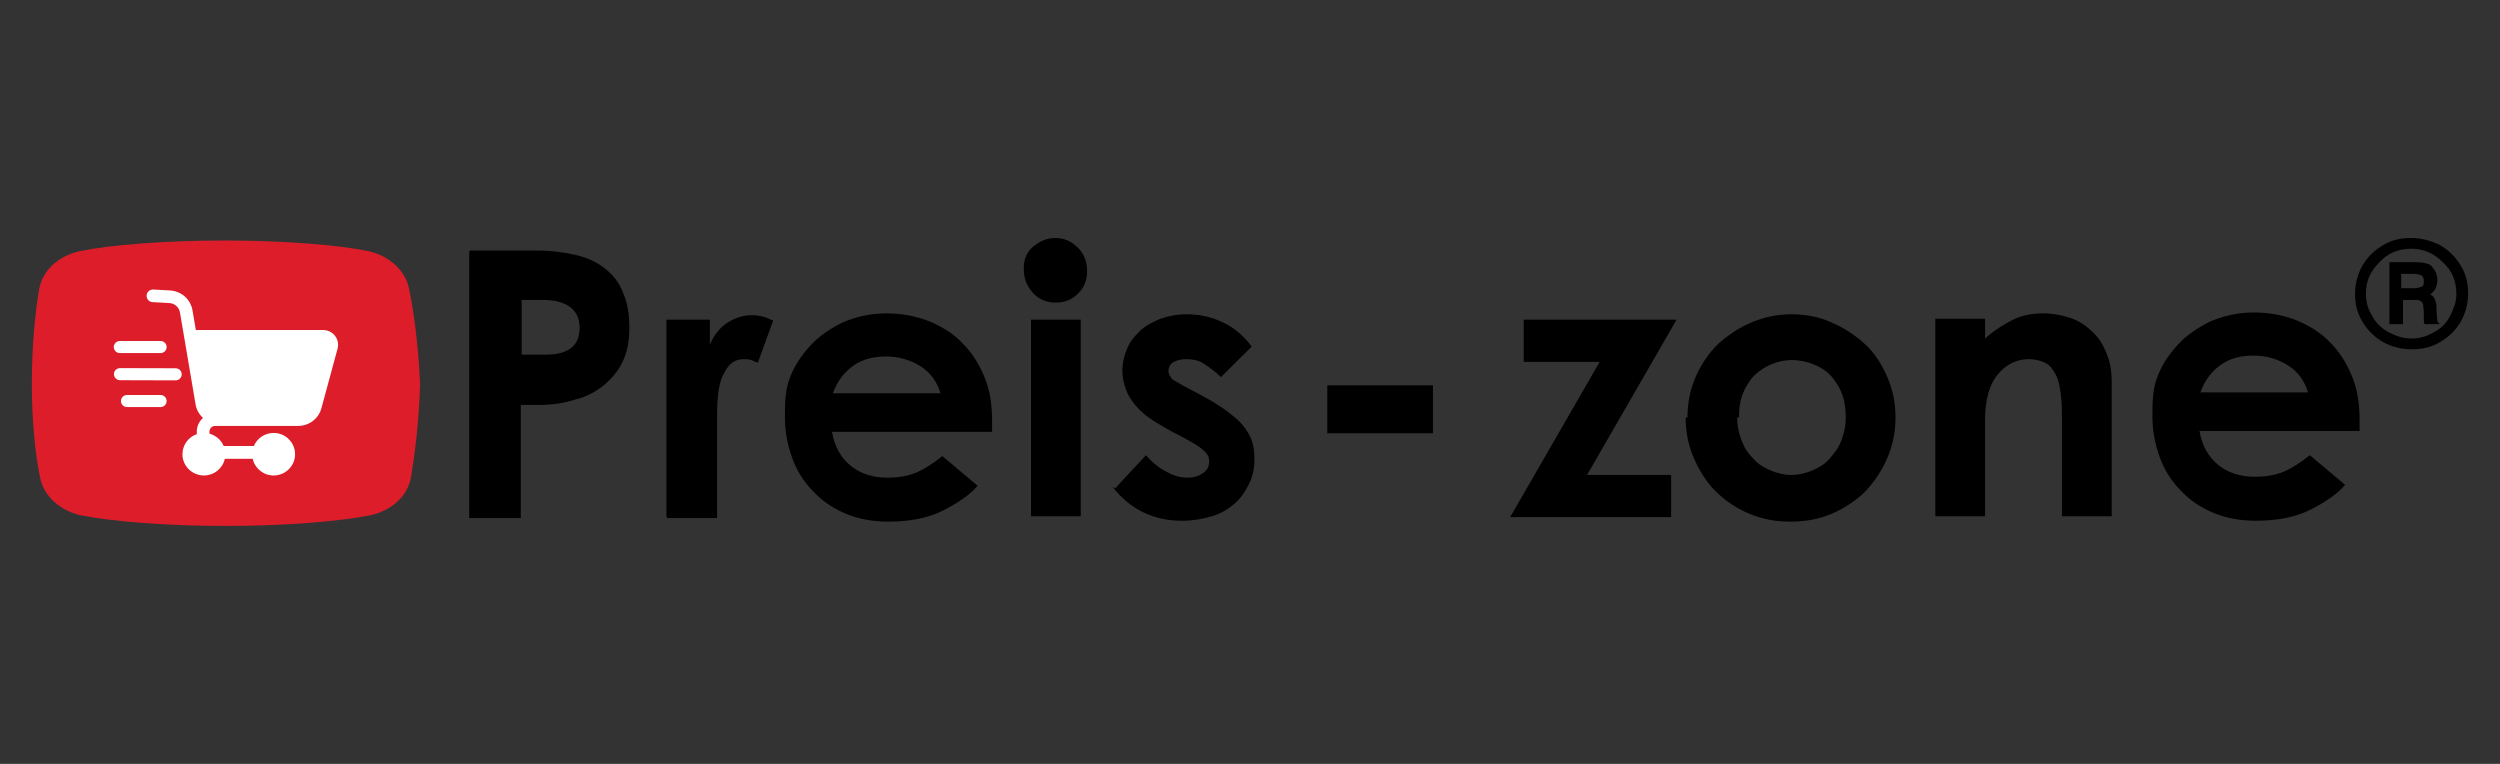 <svg width="216" height="66" viewBox="0 0 216 66" fill="none" xmlns="http://www.w3.org/2000/svg">
<rect x="0" y="0" width="216" height="66" fill="#333333" stroke="none"/>
<path d="M207.463 23.662V24.903H208.479C208.87 24.903 209.104 24.826 209.261 24.748C209.417 24.671 209.417 24.516 209.417 24.283C209.417 24.05 209.339 23.895 209.261 23.818C209.104 23.74 208.87 23.662 208.479 23.662H207.463ZM206.291 22.654H208.713C209.183 22.654 209.573 22.732 209.808 22.81C210.042 22.887 210.198 23.12 210.355 23.352C210.511 23.585 210.589 23.895 210.589 24.206C210.589 24.516 210.511 24.749 210.433 24.904C210.355 25.059 210.198 25.292 209.964 25.447C210.198 25.524 210.277 25.679 210.355 25.835C210.433 25.99 210.511 26.222 210.511 26.532C210.511 27.23 210.589 27.619 210.589 27.696C210.589 27.774 210.668 27.929 210.824 28.007H209.495C209.417 27.852 209.417 27.774 209.417 27.619V27.076C209.417 26.611 209.339 26.3 209.339 26.222C209.261 26.145 209.261 26.067 209.104 25.99C209.027 25.913 208.792 25.913 208.557 25.913H207.619V28.007H206.447V22.654L206.291 22.654ZM212.23 25.369C212.23 24.283 211.84 23.352 211.058 22.654C210.276 21.878 209.417 21.491 208.323 21.491C207.228 21.491 206.291 21.878 205.587 22.654C204.805 23.43 204.414 24.283 204.414 25.369C204.414 26.067 204.571 26.688 204.962 27.308C205.274 27.929 205.822 28.394 206.368 28.704C206.994 29.015 207.619 29.247 208.323 29.247C209.026 29.247 209.651 29.092 210.276 28.704C210.902 28.394 211.371 27.929 211.683 27.308C211.996 26.688 212.23 26.067 212.23 25.447V25.369ZM213.247 25.369C213.247 26.222 213.012 27.076 212.621 27.774C212.153 28.55 211.606 29.092 210.824 29.557C210.042 30.023 209.26 30.178 208.323 30.178C207.463 30.178 206.603 29.946 205.9 29.557C205.118 29.093 204.571 28.55 204.102 27.774C203.633 26.998 203.476 26.222 203.476 25.369C203.476 24.516 203.711 23.663 204.102 22.965C204.571 22.189 205.118 21.646 205.9 21.18C206.681 20.715 207.463 20.56 208.323 20.56C209.183 20.56 210.042 20.792 210.824 21.18C211.606 21.646 212.152 22.189 212.621 22.965C213.091 23.74 213.247 24.516 213.247 25.369ZM190.112 33.901H199.413C199.1 32.893 198.553 32.117 197.693 31.574C196.834 31.031 195.817 30.721 194.723 30.721C193.629 30.721 192.691 30.953 191.909 31.496C191.128 32.04 190.502 32.815 190.112 33.901ZM185.97 35.995C185.97 34.831 185.969 33.746 186.36 32.66C186.751 31.574 187.376 30.643 188.158 29.791C188.94 28.937 189.877 28.317 190.972 27.774C192.066 27.308 193.316 26.998 194.723 26.998C196.051 26.998 197.302 27.23 198.475 27.695C199.569 28.161 200.585 28.782 201.367 29.635C202.148 30.41 202.774 31.419 203.243 32.582C203.711 33.746 203.868 34.987 203.868 36.305V37.236H190.034C190.268 38.554 190.815 39.486 191.675 40.183C192.534 40.881 193.629 41.191 194.801 41.191C195.817 41.191 196.677 41.037 197.381 40.726C198.084 40.416 198.788 39.951 199.569 39.33L202.618 41.89C202.226 42.355 201.758 42.743 201.289 43.054C200.741 43.442 200.195 43.752 199.569 44.061C198.945 44.372 198.241 44.605 197.46 44.76C196.678 44.915 195.818 44.992 194.88 44.992C193.551 44.992 192.301 44.76 191.206 44.294C190.113 43.829 189.174 43.209 188.392 42.355C187.611 41.58 186.986 40.571 186.595 39.486C186.204 38.4 185.97 37.236 185.97 35.995ZM167.211 44.605V27.541H171.51V29.247C172.291 28.549 173.151 28.006 173.933 27.618C174.715 27.23 175.574 27.076 176.59 27.076C177.372 27.076 178.153 27.23 178.857 27.463C179.56 27.695 180.185 28.083 180.732 28.627C181.28 29.092 181.67 29.712 181.983 30.488C182.296 31.186 182.452 32.04 182.452 32.97V44.605H178.153V36.538C178.153 35.685 178.153 34.91 178.075 34.289C177.997 33.591 177.919 33.048 177.684 32.505C177.45 32.04 177.215 31.652 176.824 31.419C176.434 31.186 175.886 31.031 175.261 31.031C174.245 31.031 173.307 31.496 172.604 32.35C171.9 33.202 171.51 34.522 171.51 36.228V44.605H167.211ZM150.094 36.073C150.094 36.849 150.25 37.469 150.485 38.09C150.719 38.711 151.031 39.175 151.501 39.641C151.891 40.106 152.439 40.417 152.986 40.65C153.533 40.882 154.158 41.037 154.783 41.037C155.408 41.037 156.034 40.882 156.581 40.65C157.128 40.417 157.675 40.106 158.066 39.641C158.457 39.176 158.848 38.711 159.082 38.09C159.317 37.469 159.473 36.849 159.473 36.073C159.473 35.375 159.395 34.677 159.161 34.056C158.925 33.435 158.613 32.97 158.223 32.505C157.831 32.04 157.284 31.729 156.737 31.496C156.19 31.264 155.487 31.109 154.861 31.109C154.158 31.109 153.533 31.264 152.986 31.496C152.438 31.729 151.891 32.117 151.501 32.505C151.11 32.97 150.798 33.435 150.563 34.056C150.328 34.677 150.25 35.297 150.25 36.073H150.094ZM145.795 36.073C145.795 34.832 146.029 33.668 146.498 32.583C146.967 31.496 147.592 30.566 148.452 29.713C149.312 28.937 150.25 28.317 151.344 27.851C152.438 27.386 153.61 27.153 154.783 27.153C156.034 27.153 157.206 27.386 158.223 27.851C159.316 28.317 160.254 28.937 161.114 29.713C161.974 30.489 162.599 31.496 163.068 32.583C163.537 33.668 163.772 34.832 163.772 36.073C163.772 37.314 163.537 38.478 163.068 39.563C162.599 40.649 161.974 41.58 161.192 42.433C160.41 43.209 159.394 43.907 158.3 44.372C157.206 44.837 156.034 45.07 154.705 45.07C153.377 45.07 152.204 44.837 151.11 44.372C150.016 43.907 149.078 43.286 148.218 42.433C147.436 41.658 146.811 40.649 146.342 39.563C145.873 38.478 145.639 37.314 145.639 36.073H145.795ZM144.857 27.619L137.119 41.037H144.388V44.683H130.476L138.214 31.264H131.648V27.619H144.857ZM96.347 42.201L99.004 39.331C99.473 39.874 100.098 40.416 100.724 40.727C101.427 41.115 101.974 41.27 102.599 41.27C103.146 41.27 103.616 41.115 103.928 40.882C104.319 40.65 104.475 40.261 104.475 39.874C104.475 39.486 104.319 39.176 103.928 38.865C103.615 38.555 102.912 38.167 102.052 37.702C101.114 37.236 100.333 36.771 99.707 36.384C99.082 35.995 98.535 35.531 98.144 35.065C97.753 34.599 97.441 34.134 97.284 33.669C97.128 33.203 96.972 32.66 96.972 32.04C96.972 31.342 97.128 30.721 97.362 30.178C97.597 29.557 97.988 29.093 98.457 28.627C98.926 28.162 99.551 27.851 100.254 27.541C100.957 27.308 101.661 27.153 102.521 27.153C103.615 27.153 104.709 27.386 105.647 27.851C106.664 28.317 107.445 29.015 108.149 29.945L105.491 32.583C105.022 32.117 104.475 31.73 104.006 31.419C103.537 31.109 102.99 31.031 102.521 31.031C102.052 31.031 101.739 31.109 101.427 31.264C101.114 31.419 100.958 31.729 100.958 32.04C100.958 32.35 101.114 32.583 101.349 32.815C101.662 32.97 101.974 33.203 102.443 33.435C103.459 33.979 104.397 34.444 105.101 34.91C105.882 35.374 106.429 35.84 106.976 36.305C107.445 36.771 107.836 37.314 108.071 37.857C108.305 38.4 108.383 39.021 108.383 39.718C108.383 40.494 108.227 41.192 107.914 41.813C107.601 42.433 107.211 43.054 106.664 43.519C106.116 43.984 105.492 44.372 104.71 44.605C103.928 44.837 103.069 44.993 102.131 44.993C99.629 44.993 97.597 43.984 96.112 42.045L96.347 42.201ZM88.453 23.197C88.453 22.421 88.687 21.801 89.235 21.336C89.782 20.87 90.407 20.56 91.188 20.56C91.97 20.56 92.595 20.87 93.141 21.413C93.689 21.956 93.924 22.654 93.924 23.43C93.924 24.205 93.689 24.826 93.141 25.369C92.594 25.912 91.969 26.144 91.188 26.144C90.407 26.144 89.703 25.834 89.235 25.291C88.687 24.671 88.453 24.05 88.453 23.197ZM89.078 44.605V27.619H93.377V44.605H89.078ZM71.961 33.979H81.262C80.949 32.97 80.403 32.195 79.543 31.652C78.683 31.109 77.667 30.799 76.573 30.799C75.478 30.799 74.54 31.031 73.759 31.574C72.977 32.117 72.352 32.893 71.961 33.979ZM67.819 36.073C67.819 34.909 67.819 33.823 68.209 32.738C68.6 31.652 69.225 30.721 70.007 29.868C70.788 29.015 71.726 28.394 72.821 27.851C73.915 27.386 75.165 27.076 76.573 27.076C77.901 27.076 79.152 27.308 80.324 27.773C81.418 28.239 82.434 28.859 83.216 29.712C83.998 30.488 84.623 31.496 85.092 32.659C85.561 33.823 85.717 35.064 85.717 36.383V37.314H71.883C72.117 38.632 72.665 39.563 73.524 40.261C74.384 40.958 75.478 41.269 76.65 41.269C77.667 41.269 78.526 41.114 79.23 40.804C79.933 40.493 80.637 40.028 81.419 39.407L84.467 41.968C84.076 42.432 83.607 42.821 83.138 43.131C82.591 43.519 82.044 43.829 81.419 44.139C80.794 44.45 80.09 44.682 79.308 44.837C78.527 44.992 77.667 45.07 76.729 45.07C75.401 45.07 74.15 44.837 73.056 44.372C71.961 43.907 71.024 43.286 70.242 42.433C69.46 41.657 68.835 40.649 68.444 39.563C68.053 38.478 67.819 37.314 67.819 36.073ZM57.58 44.605V27.619H61.331V29.791C61.722 28.859 62.269 28.239 62.894 27.852C63.52 27.463 64.223 27.231 64.927 27.231C65.396 27.231 65.709 27.308 66.021 27.386C66.333 27.463 66.568 27.619 66.803 27.696L65.474 31.342C65.317 31.265 65.083 31.186 64.927 31.11C64.692 31.032 64.458 31.032 64.223 31.032C63.52 31.032 62.973 31.42 62.582 32.196C62.113 32.971 61.957 34.212 61.957 35.919V44.761H57.658L57.58 44.605ZM45.074 25.912V30.643H47.106C49.138 30.643 50.076 29.867 50.076 28.317C50.076 26.765 48.982 25.912 46.871 25.912H44.995H45.074ZM40.619 21.646H46.403C47.653 21.646 48.747 21.801 49.764 22.034C50.779 22.266 51.561 22.654 52.264 23.197C52.968 23.741 53.515 24.439 53.828 25.292C54.219 26.145 54.375 27.153 54.375 28.317C54.375 29.403 54.219 30.333 53.828 31.186C53.437 32.04 52.889 32.66 52.186 33.281C51.483 33.824 50.702 34.289 49.685 34.522C48.747 34.832 47.653 34.987 46.559 34.987H44.996V44.76H40.541V21.723L40.619 21.646ZM114.678 33.294H123.808V37.437H114.678V33.294Z" fill="black"/>
<path d="M35.356 25.02C35.046 23.325 33.568 22.09 31.854 21.705C29.289 21.166 24.54 20.781 19.404 20.781C14.27 20.781 9.446 21.166 6.878 21.705C5.166 22.09 3.686 23.247 3.376 25.02C3.063 26.946 2.753 29.643 2.753 33.111C2.753 36.578 3.063 39.276 3.452 41.203C3.765 42.897 5.242 44.131 6.954 44.517C9.677 45.056 14.346 45.441 19.483 45.441C24.62 45.441 29.289 45.056 32.012 44.517C33.723 44.131 35.201 42.976 35.514 41.203C35.824 39.276 36.213 36.5 36.292 33.111C36.134 29.643 35.745 26.946 35.356 25.02Z" fill="#DE1D2A"/>
<path d="M13.868 34.127H10.979C10.687 34.127 10.45 34.36 10.45 34.65C10.45 34.94 10.687 35.173 10.979 35.173H13.868C14.161 35.173 14.397 34.94 14.397 34.65C14.397 34.36 14.161 34.127 13.868 34.127ZM15.172 31.818L10.374 31.805C10.082 31.805 9.844 32.037 9.844 32.327C9.844 32.617 10.082 32.85 10.374 32.85L15.172 32.863C15.465 32.863 15.701 32.63 15.701 32.34C15.701 32.05 15.465 31.818 15.172 31.818ZM13.868 29.462H10.362C10.07 29.462 9.833 29.694 9.833 29.984C9.833 30.274 10.07 30.507 10.362 30.507H13.868C14.161 30.507 14.397 30.274 14.397 29.984C14.397 29.694 14.161 29.462 13.868 29.462ZM18.099 37.469C18.654 37.617 19.106 38.015 19.325 38.534H21.933C22.213 37.872 22.872 37.406 23.642 37.406C24.664 37.406 25.494 38.228 25.494 39.243C25.494 40.258 24.664 41.081 23.642 41.081C22.756 41.081 22.015 40.463 21.833 39.638H19.425C19.243 40.463 18.503 41.081 17.616 41.081C16.593 41.081 15.764 40.258 15.764 39.243C15.764 38.441 16.283 37.759 17.005 37.509V37.286C17.005 36.819 17.211 36.399 17.538 36.112C17.181 35.778 16.959 35.351 16.898 34.937L15.55 27.002C15.472 26.545 15.093 26.208 14.627 26.183L13.184 26.105C12.881 26.089 12.65 25.831 12.666 25.53C12.682 25.229 12.943 24.998 13.245 25.015L14.687 25.095C15.671 25.148 16.471 25.861 16.634 26.825L16.917 28.497L16.918 28.514H27.9C28.311 28.514 28.69 28.687 28.94 29.01C29.19 29.334 29.272 29.733 29.165 30.127L27.771 35.27C27.527 36.172 26.7 36.799 25.76 36.799H18.59C18.322 36.799 18.097 37.02 18.097 37.286L18.099 37.469Z" fill="white"/>
</svg>
